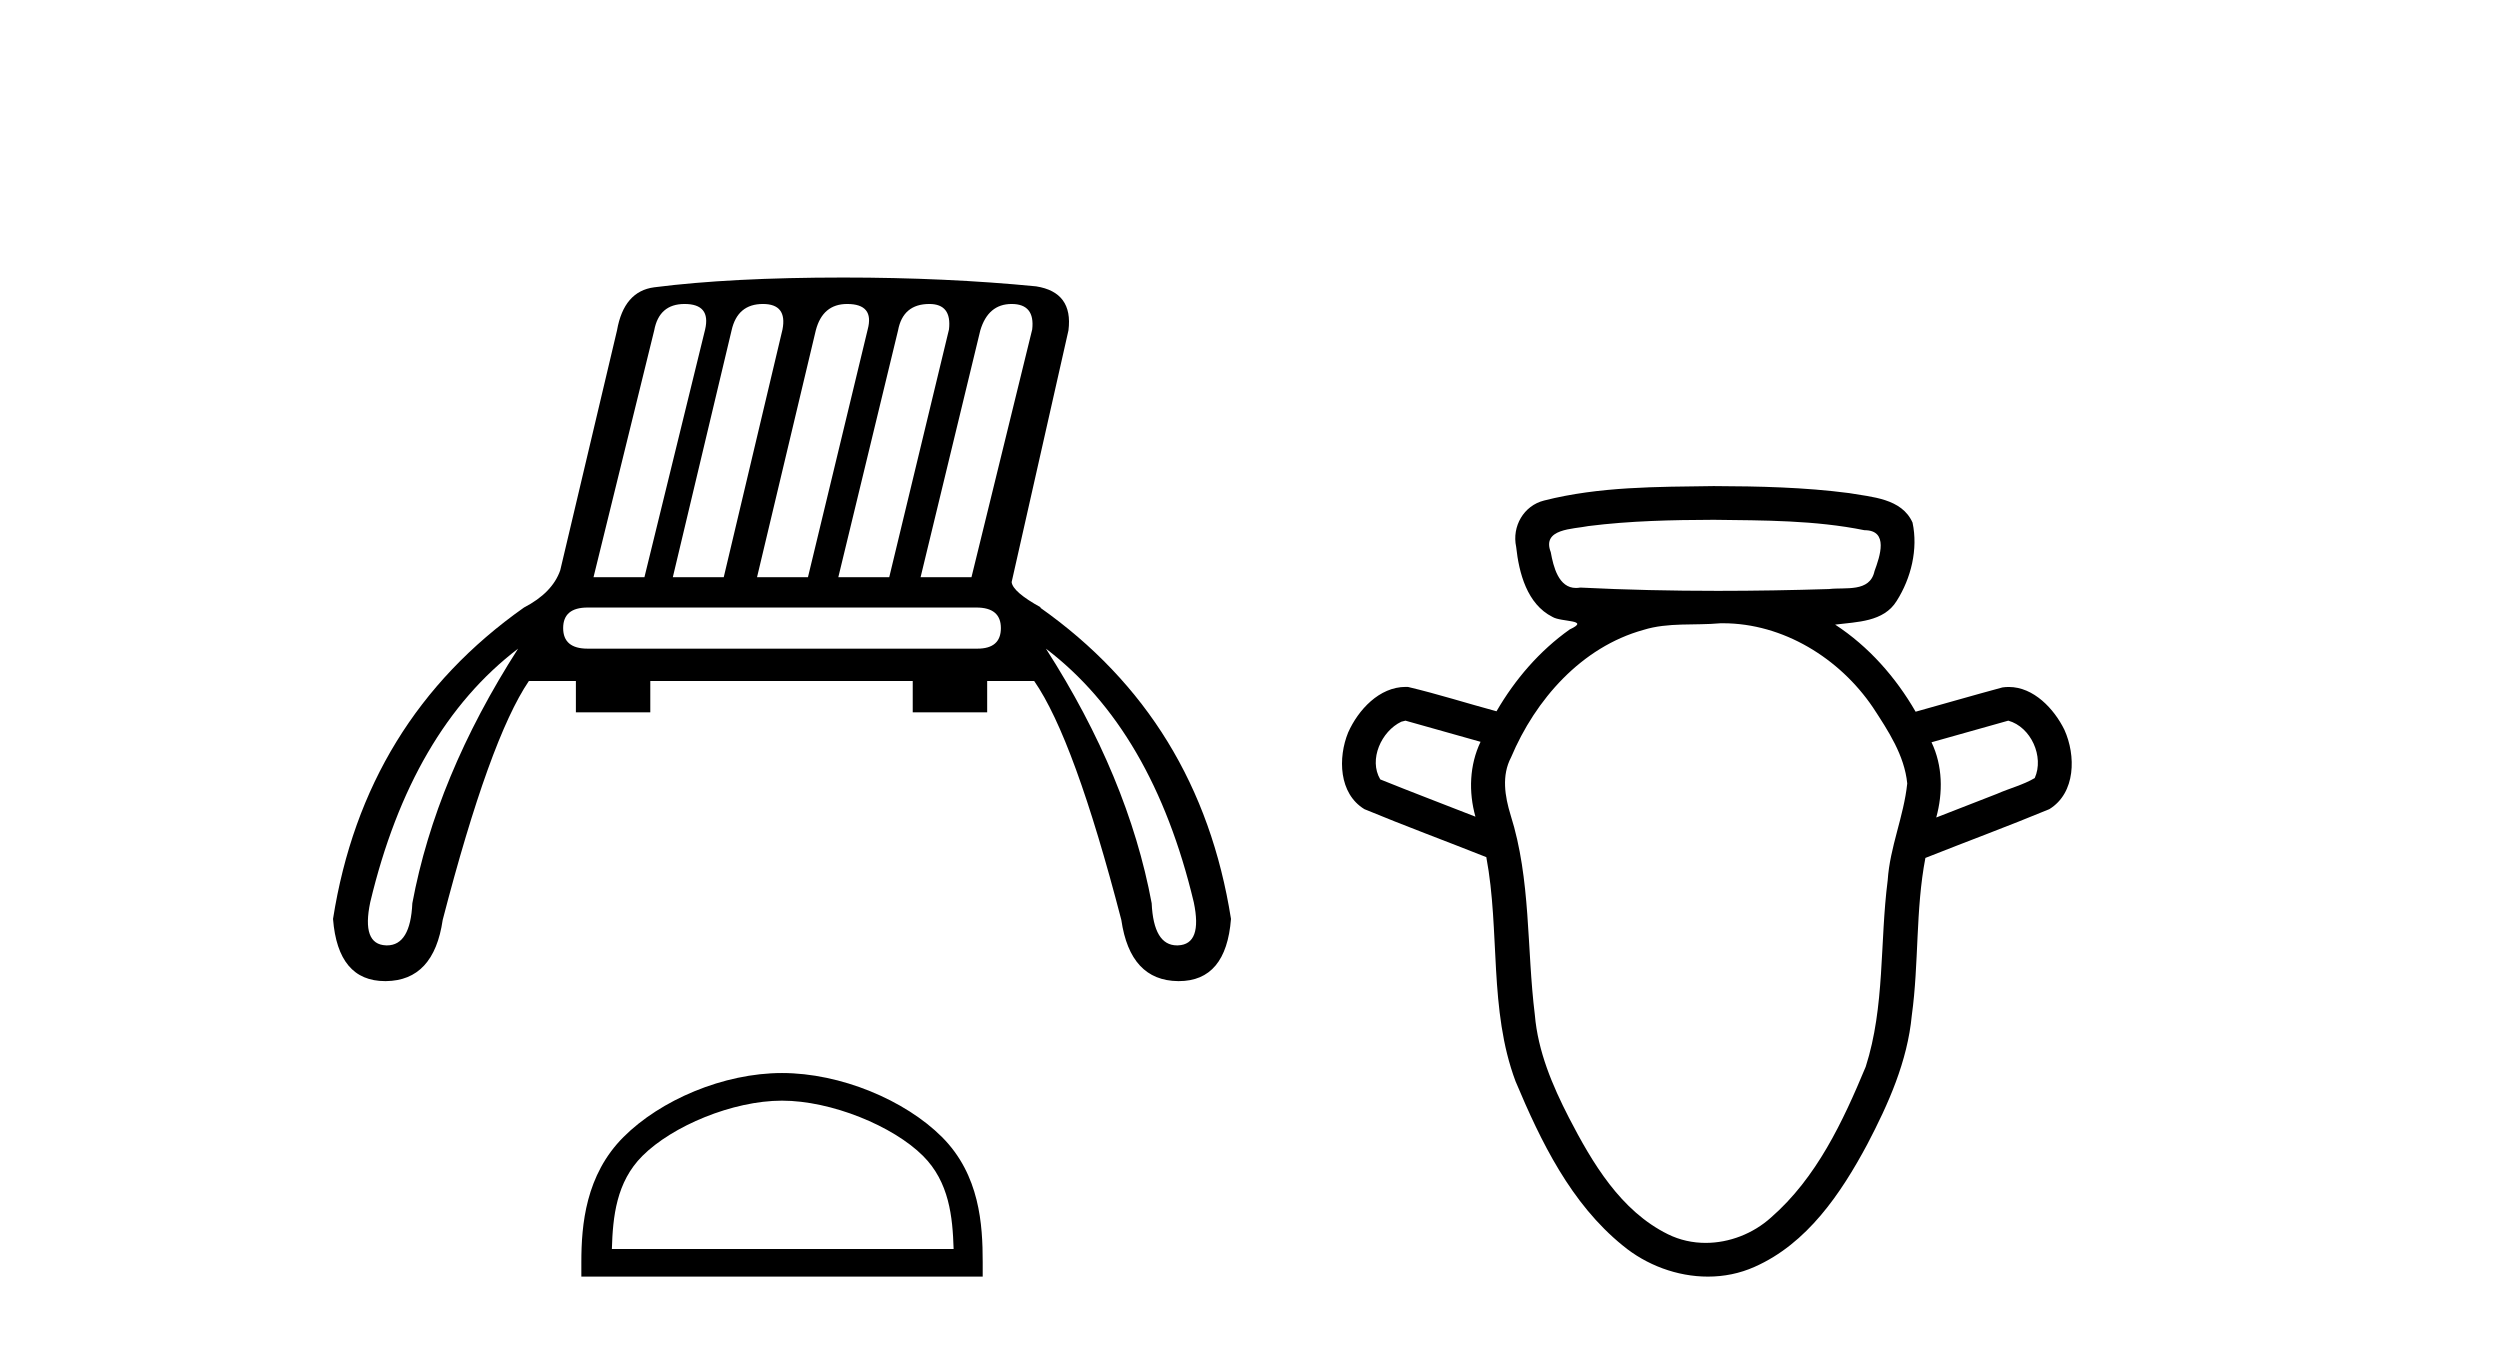 <?xml version='1.0' encoding='UTF-8' standalone='yes'?><svg xmlns='http://www.w3.org/2000/svg' xmlns:xlink='http://www.w3.org/1999/xlink' width='76.0' height='41.0' ><path d='M 20.811 9.241 Q 21.615 9.241 21.436 10.015 L 19.591 17.546 L 18.043 17.546 L 19.888 10.044 Q 20.037 9.241 20.811 9.241 ZM 23.193 9.241 Q 23.937 9.241 23.788 10.015 L 22.002 17.546 L 20.454 17.546 L 22.24 10.044 Q 22.419 9.241 23.193 9.241 ZM 25.753 9.241 Q 26.586 9.241 26.378 10.015 L 24.562 17.546 L 23.014 17.546 L 24.8 10.044 Q 25.009 9.241 25.753 9.241 ZM 28.253 9.241 Q 28.938 9.241 28.849 10.015 L 27.033 17.546 L 25.485 17.546 L 27.301 10.044 Q 27.45 9.241 28.253 9.241 ZM 30.754 9.241 Q 31.468 9.241 31.379 10.015 L 29.533 17.546 L 27.986 17.546 L 29.801 10.044 Q 30.04 9.241 30.754 9.241 ZM 29.682 18.469 Q 30.427 18.469 30.427 19.094 Q 30.427 19.719 29.712 19.719 L 17.864 19.719 Q 17.12 19.719 17.12 19.094 Q 17.12 18.469 17.864 18.469 ZM 15.75 19.719 Q 13.25 23.619 12.535 27.459 Q 12.477 28.74 11.764 28.74 Q 11.748 28.74 11.732 28.739 Q 10.987 28.709 11.255 27.429 Q 12.506 22.19 15.75 19.719 ZM 31.796 19.719 Q 35.041 22.19 36.291 27.429 Q 36.559 28.709 35.815 28.739 Q 35.798 28.74 35.782 28.74 Q 35.069 28.74 35.011 27.459 Q 34.297 23.619 31.796 19.719 ZM 25.634 8.437 Q 22.21 8.437 19.888 8.734 Q 18.966 8.854 18.757 10.044 L 17.031 17.338 Q 16.792 18.022 15.929 18.469 Q 11.077 21.892 10.124 27.935 Q 10.272 29.826 11.709 29.826 Q 11.72 29.826 11.732 29.826 Q 13.19 29.811 13.458 27.965 Q 14.887 22.458 16.078 20.702 L 17.507 20.702 L 17.507 21.654 L 19.769 21.654 L 19.769 20.702 L 27.747 20.702 L 27.747 21.654 L 30.01 21.654 L 30.01 20.702 L 31.439 20.702 Q 32.659 22.458 34.088 27.965 Q 34.356 29.811 35.815 29.826 Q 35.826 29.826 35.837 29.826 Q 37.275 29.826 37.422 27.935 Q 36.47 21.892 31.617 18.469 L 31.647 18.469 Q 30.784 17.993 30.754 17.695 L 32.481 10.044 Q 32.629 8.883 31.498 8.705 Q 28.759 8.437 25.634 8.437 Z' style='fill:#000000;stroke:none' /><path d='M 23.773 33.46 C 25.274 33.46 27.152 34.231 28.061 35.14 C 28.856 35.935 28.96 36.99 28.99 37.969 L 18.601 37.969 C 18.63 36.99 18.734 35.935 19.529 35.14 C 20.438 34.231 22.273 33.46 23.773 33.46 ZM 23.773 32.62 C 21.993 32.62 20.077 33.443 18.955 34.565 C 17.803 35.717 17.673 37.233 17.673 38.367 L 17.673 38.809 L 29.874 38.809 L 29.874 38.367 C 29.874 37.233 29.787 35.717 28.636 34.565 C 27.513 33.443 25.554 32.62 23.773 32.62 Z' style='fill:#000000;stroke:none' /><path d='M 52.097 15.802 C 53.626 15.821 55.173 15.814 56.678 16.118 C 56.679 16.118 56.68 16.118 56.681 16.118 C 57.426 16.118 57.149 16.915 56.985 17.362 C 56.846 18.018 56.097 17.847 55.603 17.907 C 54.477 17.942 53.35 17.962 52.222 17.962 C 50.827 17.962 49.433 17.932 48.04 17.862 C 47.994 17.87 47.951 17.874 47.91 17.874 C 47.381 17.874 47.223 17.229 47.143 16.786 C 46.863 16.065 47.818 16.088 48.29 15.992 C 49.552 15.833 50.827 15.806 52.097 15.802 ZM 42.726 21.908 C 43.487 22.122 44.248 22.337 45.009 22.551 C 44.671 23.26 44.643 24.077 44.853 24.827 C 43.889 24.448 42.919 24.082 41.96 23.694 C 41.601 23.092 41.994 22.228 42.6 21.94 L 42.726 21.908 ZM 61.052 21.908 C 61.742 22.099 62.148 23.004 61.856 23.653 C 61.505 23.861 61.088 23.965 60.71 24.132 C 60.094 24.372 59.478 24.612 58.862 24.852 C 59.069 24.099 59.059 23.278 58.718 22.565 C 59.496 22.346 60.274 22.127 61.052 21.908 ZM 52.377 18.947 C 54.208 18.947 55.927 20.011 56.939 21.508 C 57.399 22.212 57.896 22.961 57.98 23.817 C 57.877 24.814 57.452 25.753 57.386 26.759 C 57.143 28.645 57.305 30.598 56.718 32.428 C 56.025 34.095 55.222 35.809 53.835 37.016 C 53.295 37.502 52.572 37.784 51.852 37.784 C 51.459 37.784 51.067 37.7 50.705 37.521 C 49.266 36.811 48.408 35.353 47.696 33.979 C 47.192 32.997 46.753 31.963 46.659 30.851 C 46.408 28.828 46.544 26.743 45.922 24.777 C 45.748 24.206 45.644 23.579 45.936 23.024 C 46.677 21.267 48.075 19.671 49.964 19.148 C 50.713 18.915 51.521 19.019 52.295 18.948 C 52.322 18.948 52.35 18.947 52.377 18.947 ZM 52.097 14.777 C 50.374 14.801 48.62 14.788 46.94 15.216 C 46.319 15.371 45.959 16.005 46.091 16.623 C 46.176 17.418 46.422 18.366 47.195 18.754 C 47.459 18.917 48.368 18.834 47.721 19.134 C 46.804 19.783 46.056 20.653 45.494 21.623 C 44.597 21.381 43.71 21.098 42.807 20.884 C 42.782 20.883 42.757 20.882 42.733 20.882 C 41.931 20.882 41.29 21.58 40.984 22.267 C 40.671 23.033 40.697 24.124 41.479 24.599 C 42.704 25.107 43.951 25.567 45.184 26.057 C 45.607 28.311 45.255 30.69 46.073 32.873 C 46.842 34.703 47.755 36.587 49.33 37.863 C 50.051 38.46 50.987 38.809 51.92 38.809 C 52.405 38.809 52.888 38.715 53.34 38.512 C 54.938 37.806 55.964 36.282 56.762 34.793 C 57.407 33.562 57.987 32.266 58.119 30.866 C 58.338 29.278 58.23 27.658 58.532 26.081 C 59.786 25.583 61.053 25.115 62.299 24.599 C 63.106 24.104 63.11 22.964 62.758 22.186 C 62.444 21.546 61.822 20.884 61.068 20.884 C 61.004 20.884 60.939 20.888 60.873 20.898 C 59.992 21.136 59.115 21.391 58.235 21.636 C 57.63 20.587 56.806 19.652 55.788 18.988 C 56.448 18.904 57.265 18.911 57.659 18.268 C 58.098 17.576 58.314 16.695 58.141 15.886 C 57.812 15.149 56.903 15.111 56.214 14.99 C 54.85 14.812 53.471 14.782 52.097 14.777 Z' style='fill:#000000;stroke:none' /></svg>